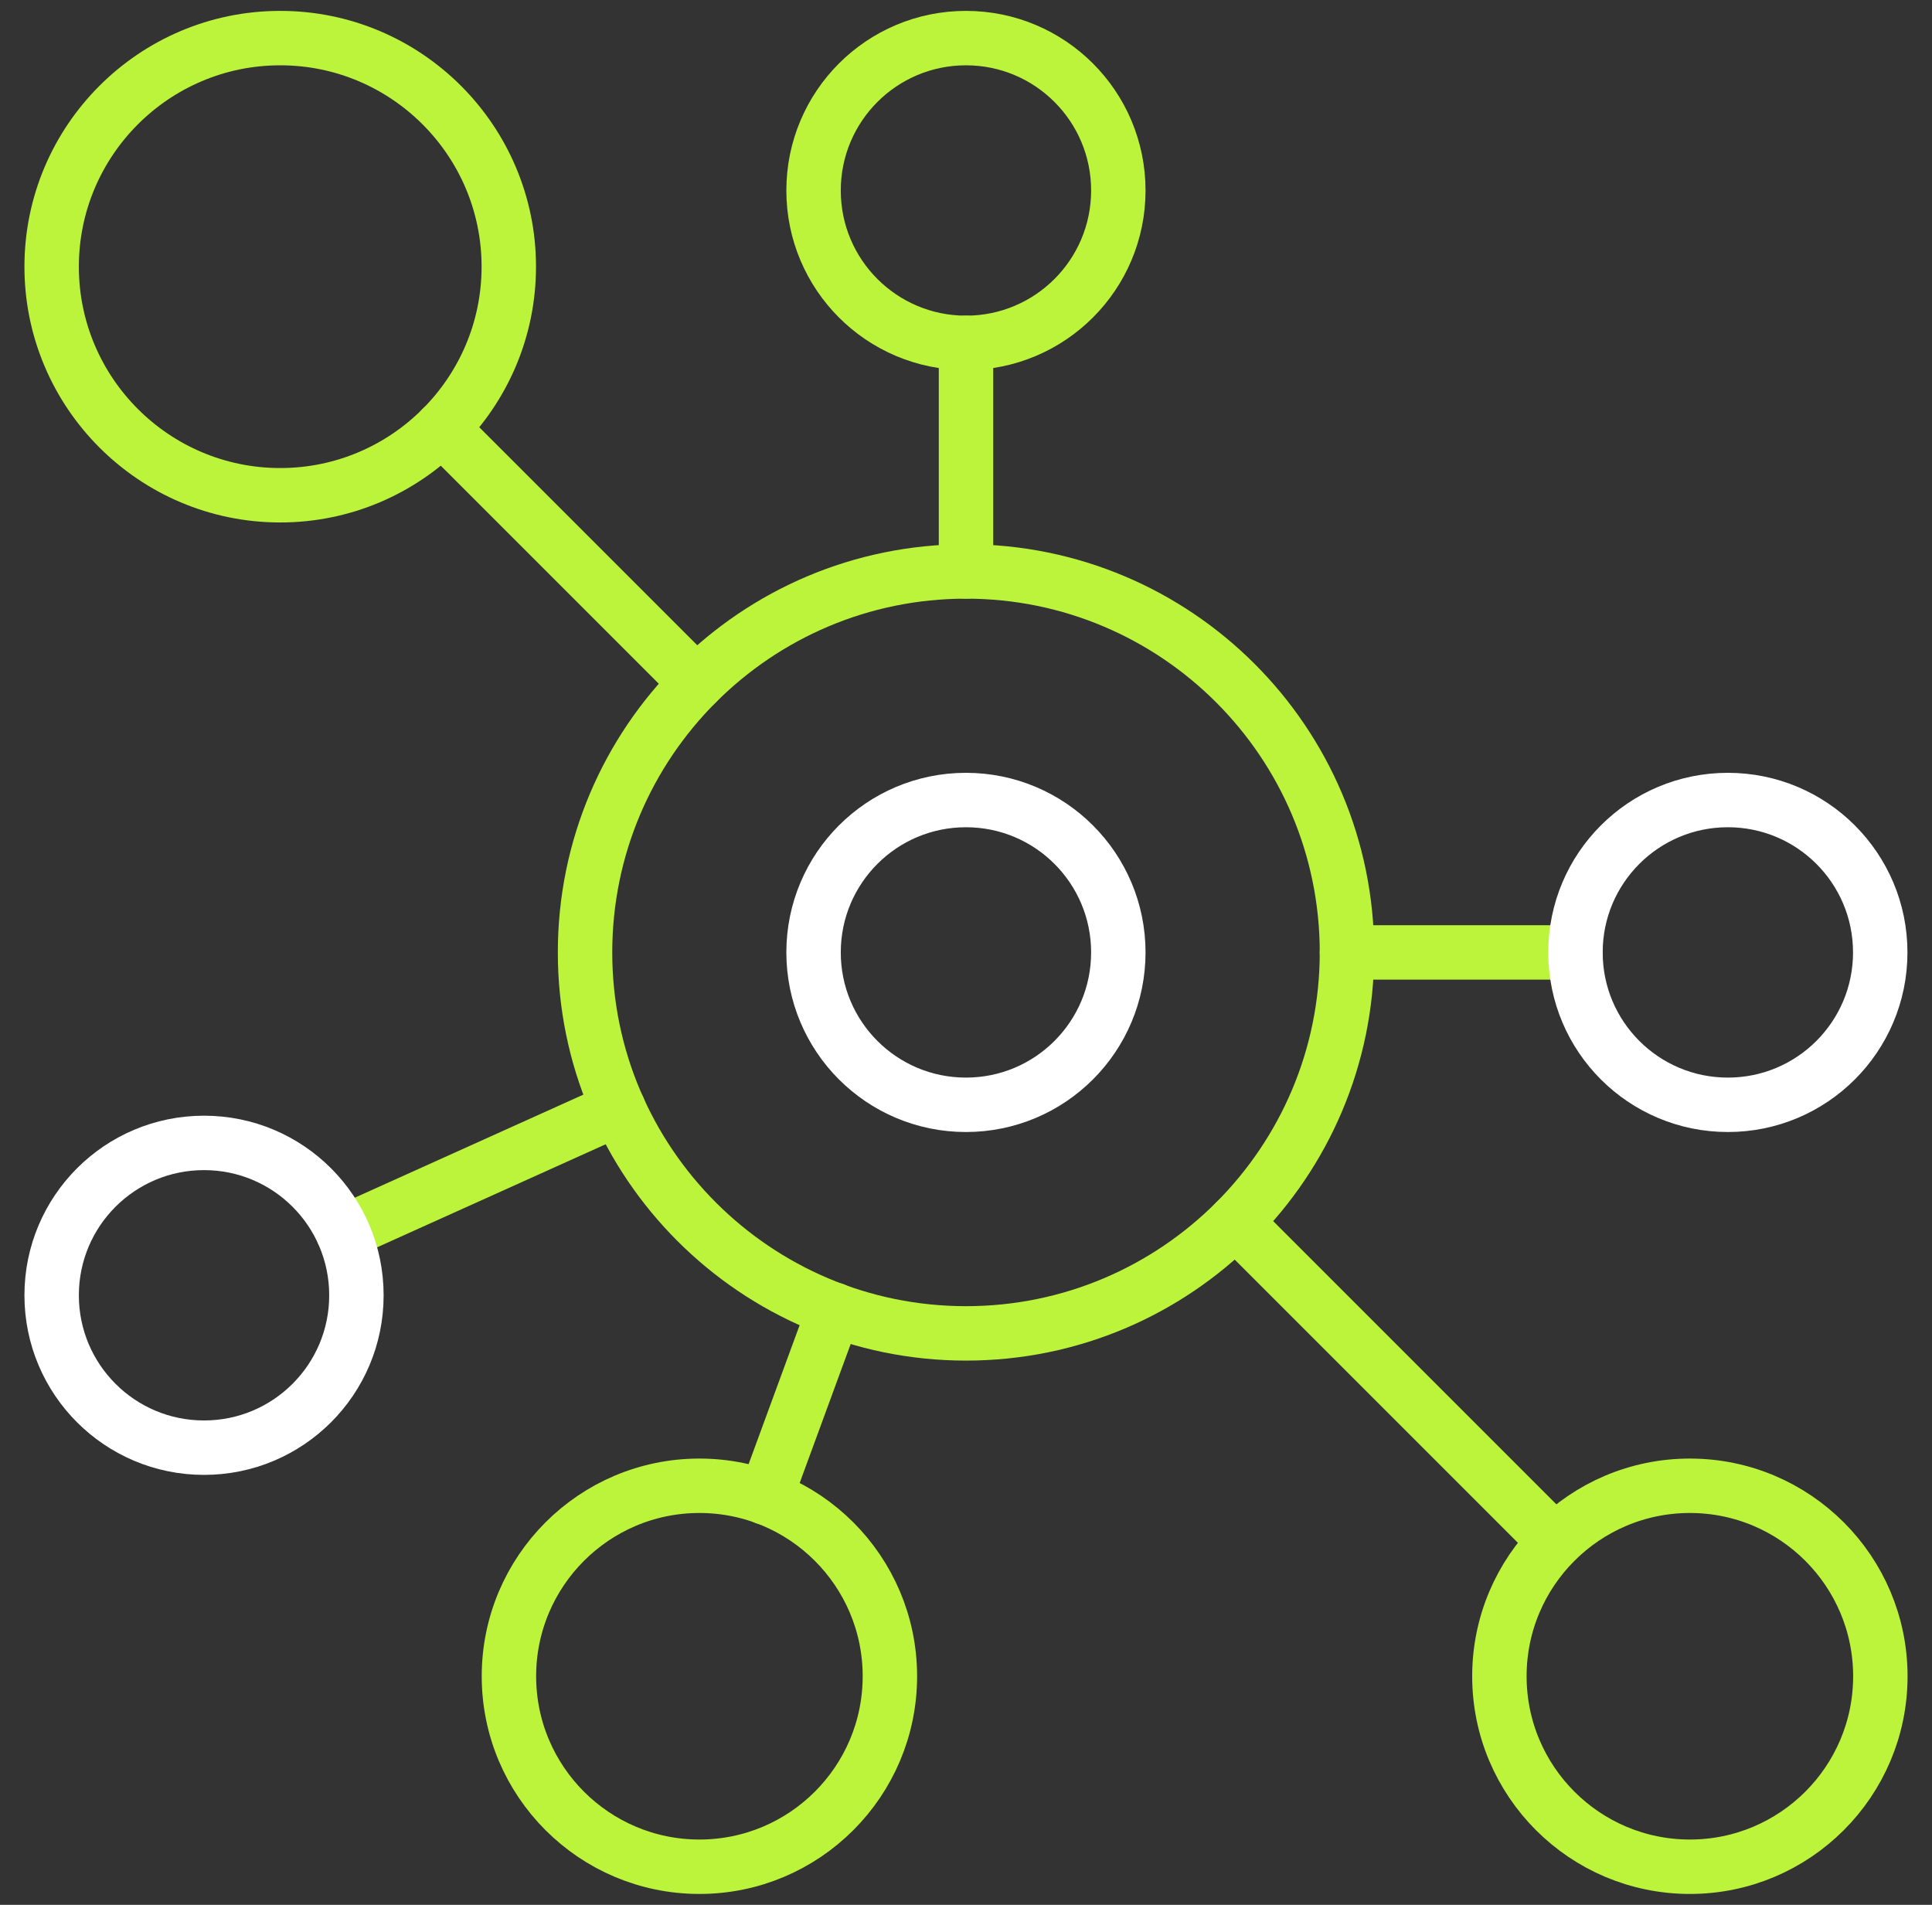 <svg width="71" height="70" viewBox="0 0 71 70" fill="none" xmlns="http://www.w3.org/2000/svg">
<rect x="0" y="0" width="71" height="70" fill="#333333" stroke="none"/>
<g clip-path="url(#clip0_5236_1091)">
<path d="M35.498 1.4C32.404 1.4 29.898 3.906 29.898 7C29.898 10.094 32.404 12.6 35.498 12.6C38.592 12.6 41.098 10.094 41.098 7C41.098 3.906 38.592 1.4 35.498 1.4Z" stroke="#BCF43C" stroke-width="2" stroke-linecap="round" stroke-linejoin="round"/>
<path d="M25.703 54.6C21.839 54.6 18.703 57.736 18.703 61.6C18.703 65.464 21.839 68.6 25.703 68.6C29.567 68.6 32.703 65.464 32.703 61.6C32.703 57.736 29.567 54.6 25.703 54.6Z" stroke="#BCF43C" stroke-width="2" stroke-linecap="round" stroke-linejoin="round"/>
<path d="M35.5 21C27.772 21 21.5 27.272 21.5 35C21.5 42.728 27.772 49 35.5 49C43.228 49 49.5 42.728 49.5 35C49.5 27.272 43.228 21 35.5 21Z" stroke="#BCF43C" stroke-width="2" stroke-linecap="round" stroke-linejoin="round"/>
<path d="M35.498 29.4C32.404 29.4 29.898 31.906 29.898 35C29.898 38.094 32.404 40.6 35.498 40.6C38.592 40.6 41.098 38.094 41.098 35C41.098 31.906 38.592 29.4 35.498 29.4Z" stroke="white" stroke-width="2" stroke-linecap="round" stroke-linejoin="round"/>
<path d="M62.102 54.6C58.238 54.6 55.102 57.736 55.102 61.6C55.102 65.464 58.238 68.6 62.102 68.6C65.966 68.6 69.102 65.464 69.102 61.6C69.102 57.736 65.966 54.6 62.102 54.6Z" stroke="#BCF43C" stroke-width="2" stroke-linecap="round" stroke-linejoin="round"/>
<path d="M10.298 1.4C5.664 1.4 1.898 5.166 1.898 9.8C1.898 14.434 5.664 18.2 10.298 18.2C14.932 18.2 18.698 14.434 18.698 9.8C18.698 5.166 14.932 1.4 10.298 1.4Z" stroke="#BCF43C" stroke-width="2" stroke-linecap="round" stroke-linejoin="round"/>
<path d="M16.234 15.736L25.6 25.102" stroke="#BCF43C" stroke-width="2" stroke-linecap="round" stroke-linejoin="round"/>
<path d="M35.5 12.6V21" stroke="#BCF43C" stroke-width="2" stroke-linecap="round" stroke-linejoin="round"/>
<path d="M28.125 55.034L30.659 48.132" stroke="#BCF43C" stroke-width="2" stroke-linecap="round" stroke-linejoin="round"/>
<path d="M49.5 35H57.9" stroke="#BCF43C" stroke-width="2" stroke-linecap="round" stroke-linejoin="round"/>
<path d="M12.609 45.304L22.731 40.74" stroke="#BCF43C" stroke-width="2" stroke-linecap="round" stroke-linejoin="round"/>
<path d="M57.144 56.644L45.398 44.898" stroke="#BCF43C" stroke-width="2" stroke-linecap="round" stroke-linejoin="round"/>
<path d="M63.498 29.4C60.404 29.4 57.898 31.906 57.898 35C57.898 38.094 60.404 40.6 63.498 40.6C66.592 40.6 69.098 38.094 69.098 35C69.098 31.906 66.592 29.4 63.498 29.4Z" stroke="white" stroke-width="2" stroke-linecap="round" stroke-linejoin="round"/>
<path d="M7.498 42C4.404 42 1.898 44.506 1.898 47.6C1.898 50.694 4.404 53.2 7.498 53.2C10.592 53.2 13.098 50.694 13.098 47.6C13.098 44.506 10.592 42 7.498 42Z" stroke="white" stroke-width="2" stroke-linecap="round" stroke-linejoin="round"/>
</g>
<defs>
<clipPath id="clip0_5236_1091">
<rect width="70" height="70" fill="white" transform="translate(0.5)"/>
</clipPath>
</defs>
</svg>
